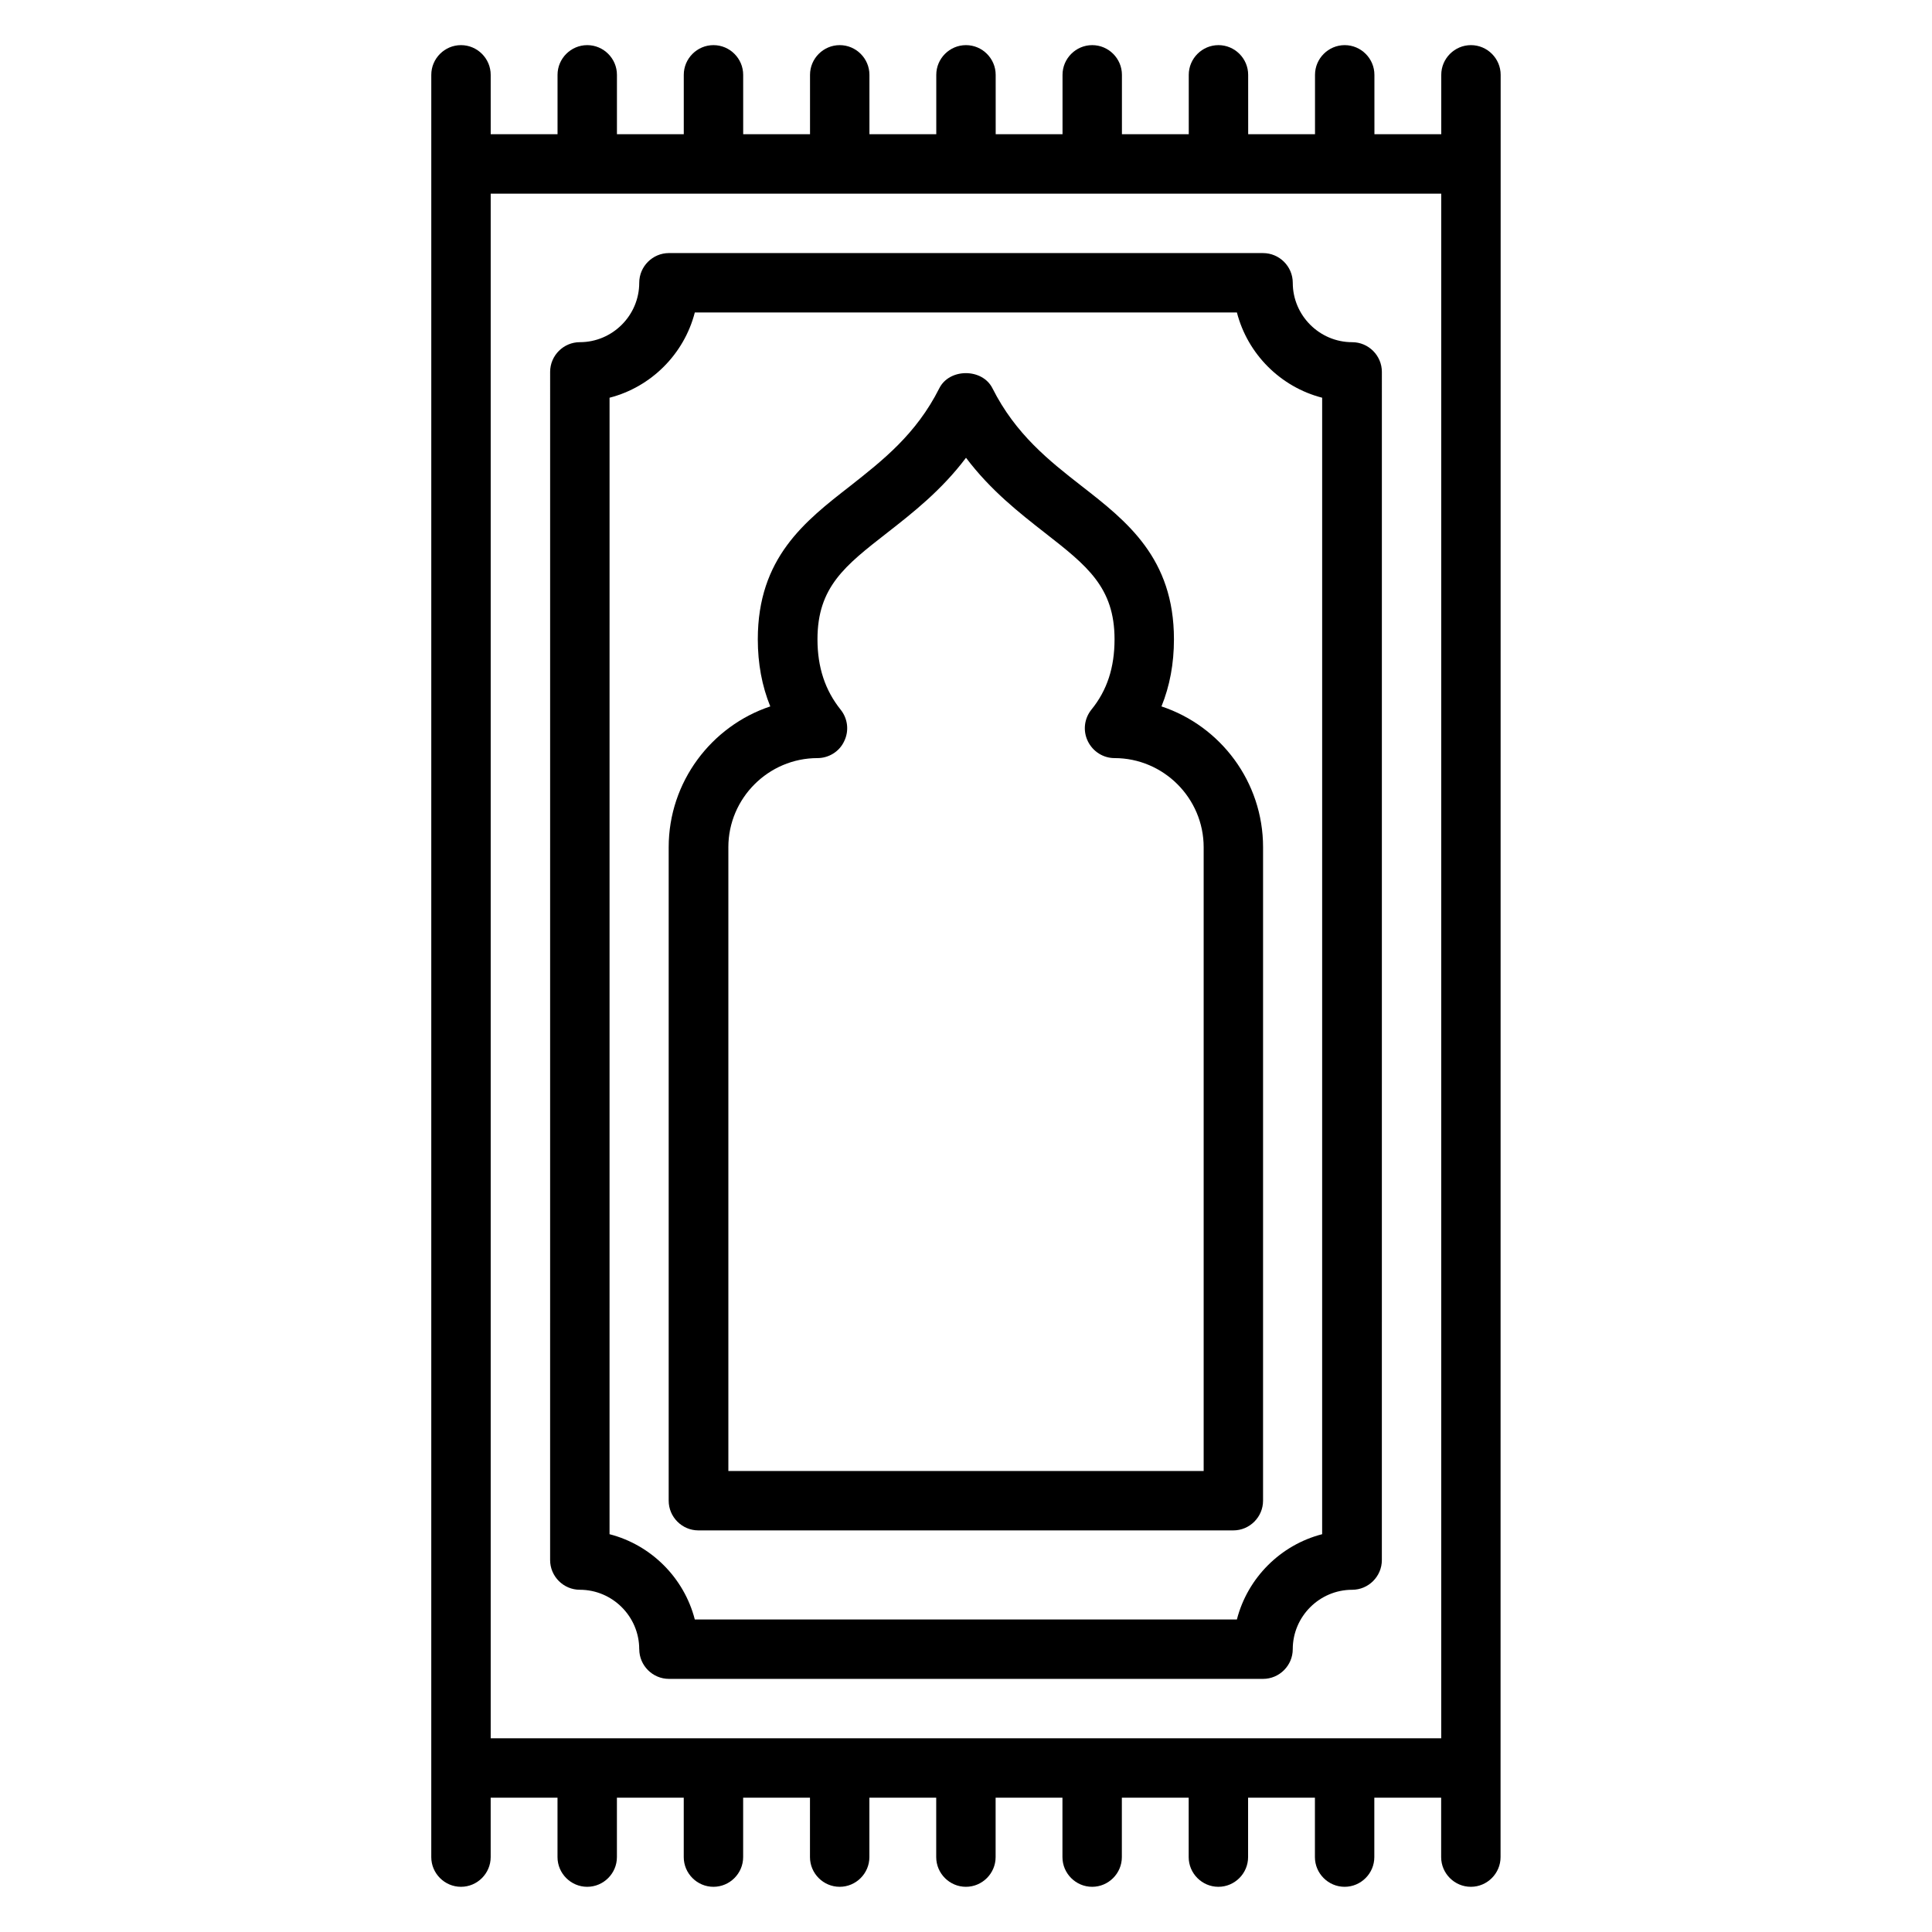 <?xml version="1.0" encoding="UTF-8"?>
<!-- Uploaded to: SVG Find, www.svgfind.com, Generator: SVG Find Mixer Tools -->
<svg fill="#000000" width="800px" height="800px" version="1.1" viewBox="144 144 512 512" xmlns="http://www.w3.org/2000/svg">
 <g>
  <path d="m313.41 581.05c0 4.328 3.543 7.871 7.871 7.871h157.44c4.328 0 7.871-3.543 7.871-7.871 0-8.66 7.086-15.742 15.742-15.742 4.328 0 7.871-3.543 7.871-7.871l0.004-314.88c0-4.328-3.543-7.871-7.871-7.871-8.66 0-15.742-7.086-15.742-15.742 0-4.328-3.543-7.871-7.871-7.871l-157.45-0.004c-4.328 0-7.871 3.543-7.871 7.871 0 8.66-7.086 15.742-15.742 15.742-4.328 0-7.871 3.543-7.871 7.871l-0.004 314.88c0 4.328 3.543 7.871 7.871 7.871 8.66 0 15.742 7.086 15.742 15.742zm-7.871-331.65c11.02-2.832 19.758-11.57 22.594-22.594h143.66c2.832 11.02 11.57 19.758 22.594 22.594l-0.004 301.18c-11.02 2.832-19.758 11.57-22.594 22.594h-143.66c-2.832-11.02-11.57-19.758-22.594-22.594z"/>
  <path d="m533.82 155.96c-4.328 0-7.871 3.543-7.871 7.871v15.742h-17.711l-0.004-15.742c0-4.328-3.543-7.871-7.871-7.871-4.328 0-7.871 3.543-7.871 7.871v15.742h-17.711l-0.004-15.742c0-4.328-3.543-7.871-7.871-7.871s-7.871 3.543-7.871 7.871v15.742h-17.711v-15.742c0-4.328-3.543-7.871-7.871-7.871s-7.871 3.543-7.871 7.871v15.742h-17.711l-0.004-15.742c0-4.328-3.543-7.871-7.871-7.871s-7.871 3.543-7.871 7.871v15.742h-17.711l-0.004-15.742c0-4.328-3.543-7.871-7.871-7.871s-7.871 3.543-7.871 7.871v15.742h-17.711l-0.004-15.742c0-4.328-3.543-7.871-7.871-7.871-4.328 0-7.871 3.543-7.871 7.871v15.742h-17.711v-15.742c0-4.328-3.543-7.871-7.871-7.871-4.328 0-7.871 3.543-7.871 7.871v15.742h-17.711l-0.004-15.742c0-4.328-3.543-7.871-7.871-7.871s-7.871 3.543-7.871 7.871l-0.004 472.32c0 4.328 3.543 7.871 7.871 7.871s7.871-3.543 7.871-7.871v-15.742h17.711v15.742c0 4.328 3.543 7.871 7.871 7.871s7.871-3.543 7.871-7.871v-15.742h17.711v15.742c0 4.328 3.543 7.871 7.871 7.871s7.871-3.543 7.871-7.871v-15.742h17.711v15.742c0 4.328 3.543 7.871 7.871 7.871s7.871-3.543 7.871-7.871v-15.742h17.711v15.742c0 4.328 3.543 7.871 7.871 7.871s7.871-3.543 7.871-7.871v-15.742h17.711v15.742c0 4.328 3.543 7.871 7.871 7.871s7.871-3.543 7.871-7.871v-15.742h17.711v15.742c0 4.328 3.543 7.871 7.871 7.871s7.871-3.543 7.871-7.871v-15.742h17.711v15.742c0 4.328 3.543 7.871 7.871 7.871s7.871-3.543 7.871-7.871v-15.742h17.711v15.742c0 4.328 3.543 7.871 7.871 7.871s7.871-3.543 7.871-7.871l0.027-472.32c0-4.328-3.543-7.871-7.871-7.871zm-259.78 39.359h251.9v409.35h-251.9z"/>
  <path d="m329.15 549.57h141.7c4.328 0 7.871-3.543 7.871-7.871l0.004-173.18c0-17.32-11.258-32.117-26.922-37.312 2.203-5.434 3.305-11.336 3.305-17.789 0-21.492-12.438-31.25-24.48-40.621-8.582-6.691-17.477-13.699-23.617-25.898-2.676-5.352-11.414-5.352-14.09 0-6.141 12.203-15.035 19.129-23.617 25.898-12.043 9.367-24.48 19.051-24.48 40.621 0 6.453 1.102 12.359 3.305 17.789-15.586 5.195-26.922 19.996-26.922 37.312v173.18c0 4.328 3.543 7.871 7.871 7.871zm7.871-181.05c0-12.988 10.629-23.617 23.617-23.617 2.992 0 5.824-1.73 7.086-4.488 1.34-2.754 0.945-5.984-0.945-8.344-4.094-5.117-6.141-11.18-6.141-18.656 0-13.855 7.32-19.523 18.422-28.184 6.848-5.352 14.406-11.258 20.941-19.918 6.535 8.66 14.09 14.562 20.941 19.918 11.098 8.66 18.422 14.406 18.422 28.184 0 7.477-1.969 13.539-6.141 18.656-1.891 2.363-2.281 5.59-0.945 8.344 1.34 2.754 4.094 4.488 7.086 4.488 12.988 0 23.617 10.629 23.617 23.617v165.31h-125.96v-165.31z"/>
 </g>
</svg>